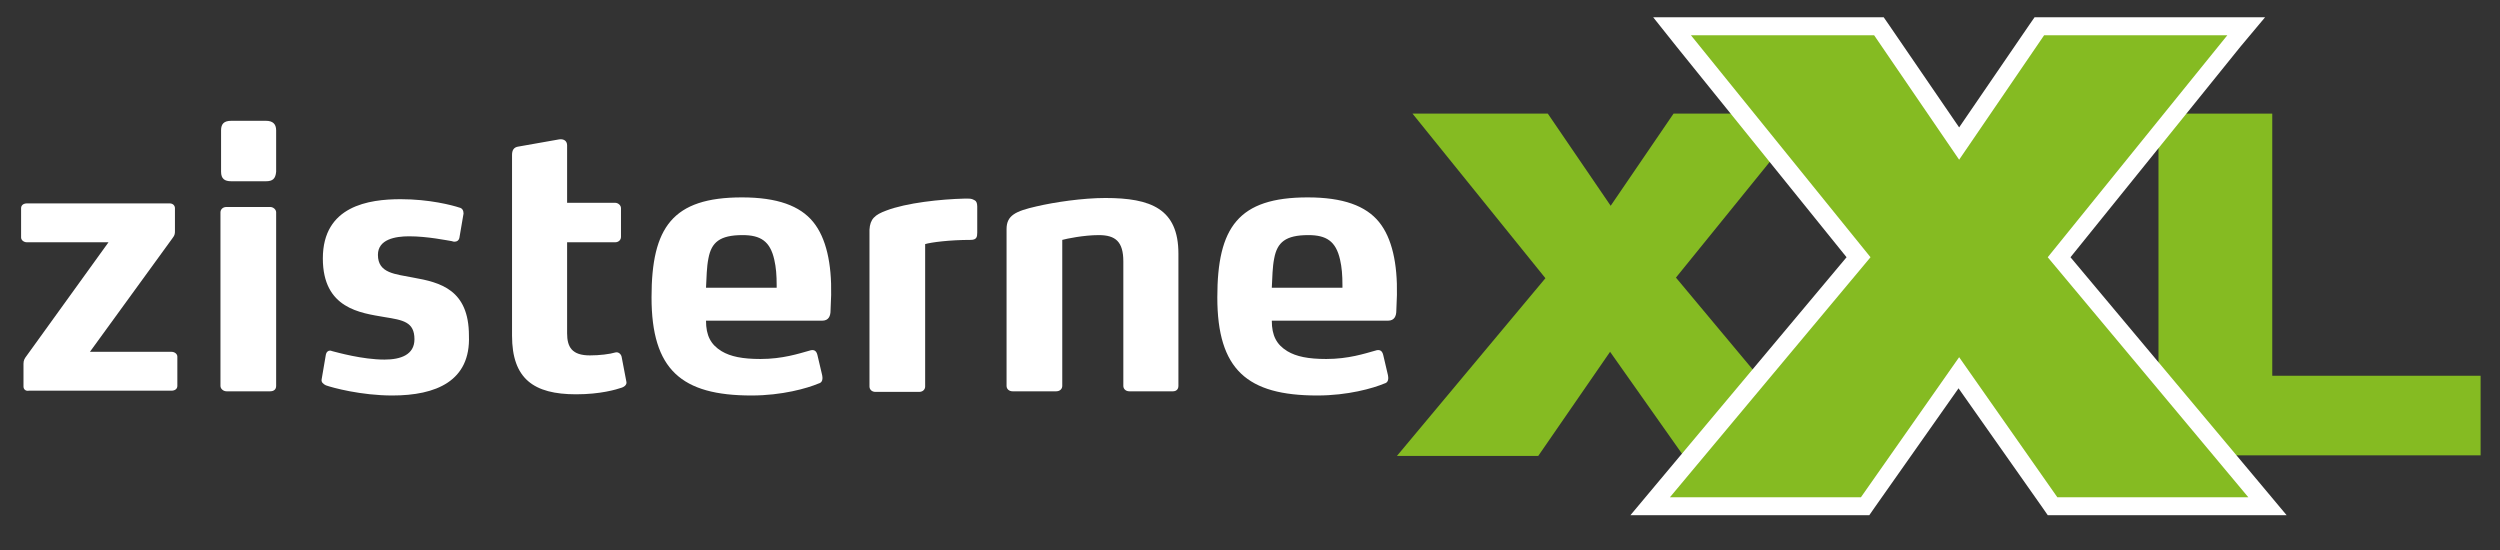 <svg xmlns="http://www.w3.org/2000/svg" xmlns:xlink="http://www.w3.org/1999/xlink" width="500" zoomAndPan="magnify" viewBox="0 0 375 82.5" height="110" preserveAspectRatio="xMidYMid meet" version="1.0"><rect x="0" y="0" width="375" height="82.5" fill="#333333" stroke="none"/><path fill="#ffffff" d="M 3.523 57.977 L 3.523 54.566 C 3.523 54.027 3.703 53.758 3.973 53.398 L 16.273 36.344 L 4.062 36.344 C 3.523 36.344 3.164 35.984 3.164 35.625 L 3.164 31.227 C 3.164 30.777 3.523 30.508 4.062 30.508 L 25.438 30.508 C 25.973 30.508 26.242 30.867 26.242 31.227 L 26.242 34.637 C 26.242 34.996 26.242 35.266 25.883 35.715 L 13.492 52.77 L 25.703 52.77 C 26.242 52.77 26.602 53.129 26.602 53.488 L 26.602 57.887 C 26.602 58.336 26.242 58.605 25.703 58.605 L 4.332 58.605 C 3.883 58.695 3.523 58.426 3.523 57.977 Z M 3.523 57.977 " fill-opacity="1" fill-rule="nonzero"/><path fill="#ffffff" d="M 40.523 58.695 L 33.969 58.695 C 33.52 58.695 33.07 58.336 33.07 57.887 L 33.07 31.855 C 33.07 31.406 33.43 31.047 33.969 31.047 L 40.523 31.047 C 40.973 31.047 41.422 31.406 41.422 31.855 L 41.422 57.887 C 41.422 58.426 41.062 58.695 40.523 58.695 Z M 39.895 27.188 L 34.688 27.188 C 33.699 27.188 33.16 26.828 33.16 25.75 L 33.16 19.555 C 33.16 18.57 33.609 18.121 34.688 18.121 L 39.895 18.121 C 40.883 18.121 41.422 18.57 41.422 19.555 L 41.422 25.75 C 41.332 26.828 40.883 27.188 39.895 27.188 Z M 39.895 27.188 " fill-opacity="1" fill-rule="nonzero"/><path fill="#ffffff" d="M 58.844 59.324 C 54.176 59.324 49.863 58.156 48.875 57.797 C 48.516 57.617 48.156 57.348 48.246 56.898 L 48.875 53.219 C 48.965 52.77 49.234 52.59 49.504 52.59 C 49.594 52.59 49.594 52.59 49.863 52.68 C 50.582 52.859 54.352 53.938 57.676 53.938 C 60.102 53.938 62.168 53.219 62.168 50.887 C 62.168 48.281 60.461 48.012 57.676 47.562 C 54.086 46.938 48.426 46.309 48.426 38.766 C 48.426 30.867 55.34 29.879 60.102 29.879 C 64.41 29.879 67.824 30.777 68.902 31.137 C 69.352 31.227 69.531 31.586 69.531 32.035 L 68.902 35.715 C 68.812 36.074 68.543 36.254 68.184 36.254 C 68.094 36.254 68.004 36.254 67.734 36.164 C 67.105 36.074 64.141 35.445 61.359 35.445 C 59.293 35.445 56.688 35.895 56.688 38.227 C 56.688 41.012 59.293 41.102 61.988 41.641 C 66.027 42.359 70.34 43.434 70.34 50.348 C 70.609 57.168 65.398 59.324 58.844 59.324 Z M 58.844 59.324 " fill-opacity="1" fill-rule="nonzero"/><path fill="#ffffff" d="M 93.238 58.156 C 92.434 58.426 90.098 59.145 86.414 59.145 C 80.039 59.145 76.805 56.809 76.805 50.348 L 76.805 23.238 C 76.805 22.52 77.074 22.07 77.793 21.98 L 83.898 20.902 C 84.617 20.812 85.066 21.172 85.066 21.801 L 85.066 30.418 L 92.254 30.418 C 92.703 30.418 93.148 30.777 93.148 31.227 L 93.148 35.535 C 93.148 35.984 92.793 36.344 92.254 36.344 L 85.066 36.344 L 85.066 49.988 C 85.066 52.051 85.785 53.309 88.48 53.309 C 89.918 53.309 91.445 53.129 92.344 52.859 C 92.793 52.77 93.148 53.129 93.238 53.488 L 93.957 57.258 C 94.047 57.617 93.777 57.977 93.238 58.156 Z M 93.238 58.156 " fill-opacity="1" fill-rule="nonzero"/><path fill="#ffffff" d="M 123.324 48.102 L 105.902 48.102 C 105.902 50.348 106.621 51.695 108.238 52.68 C 109.586 53.488 111.383 53.848 114.074 53.848 C 117.398 53.848 119.824 53.039 121.441 52.59 C 121.977 52.41 122.426 52.5 122.605 53.219 L 123.324 56.273 C 123.504 57.168 123.145 57.438 122.785 57.527 C 121.082 58.246 117.309 59.324 112.727 59.324 C 102.223 59.324 97.73 55.465 97.73 44.602 C 97.73 34.098 100.875 29.609 111.293 29.609 C 116.59 29.609 120.004 30.867 121.977 33.293 C 123.953 35.715 124.762 39.574 124.672 44.242 L 124.582 46.578 C 124.582 47.383 124.312 48.102 123.324 48.102 Z M 116.141 38.945 C 115.512 36.164 114.074 35.266 111.383 35.266 C 107.969 35.266 106.711 36.344 106.262 38.766 C 105.992 40.113 105.992 41.551 105.902 43.164 L 116.5 43.164 L 116.5 42.805 C 116.5 41.281 116.41 40.113 116.141 38.945 Z M 116.141 38.945 " fill-opacity="1" fill-rule="nonzero"/><path fill="#ffffff" d="M 132.934 31.586 C 135.988 30.418 141.105 29.879 144.699 29.789 L 145.148 29.789 C 145.777 29.789 145.867 29.879 146.227 30.059 C 146.406 30.148 146.586 30.418 146.586 30.957 L 146.586 34.906 C 146.586 35.535 146.496 35.984 145.598 35.984 C 142.453 35.984 139.672 36.344 138.773 36.613 L 138.773 57.977 C 138.773 58.426 138.414 58.785 137.875 58.785 L 131.316 58.785 C 130.781 58.785 130.422 58.426 130.422 57.977 L 130.422 34.457 C 130.512 32.844 131.23 32.215 132.934 31.586 Z M 132.934 31.586 " fill-opacity="1" fill-rule="nonzero"/><path fill="#ffffff" d="M 175.953 58.695 L 169.398 58.695 C 168.859 58.695 168.5 58.336 168.5 57.887 L 168.5 39.215 C 168.5 36.254 167.332 35.266 164.816 35.266 C 162.57 35.266 159.969 35.805 159.34 35.984 L 159.34 57.887 C 159.34 58.336 158.98 58.695 158.441 58.695 L 151.883 58.695 C 151.344 58.695 150.984 58.336 150.984 57.887 L 150.984 34.367 C 150.984 32.305 152.332 31.676 155.477 30.957 C 158.172 30.328 162.391 29.699 165.805 29.699 C 172.629 29.699 176.762 31.316 176.762 38.047 L 176.762 57.887 C 176.762 58.426 176.402 58.695 175.953 58.695 Z M 175.953 58.695 " fill-opacity="1" fill-rule="nonzero"/><path fill="#ffffff" d="M 208.191 48.102 L 190.77 48.102 C 190.77 50.348 191.488 51.695 193.105 52.68 C 194.453 53.488 196.25 53.848 198.941 53.848 C 202.266 53.848 204.691 53.039 206.309 52.59 C 206.848 52.41 207.297 52.5 207.477 53.219 L 208.191 56.273 C 208.371 57.168 208.016 57.438 207.656 57.527 C 205.949 58.246 202.176 59.324 197.598 59.324 C 187.09 59.324 182.598 55.465 182.598 44.602 C 182.598 34.098 185.742 29.609 196.16 29.609 C 201.457 29.609 204.871 30.867 206.848 33.293 C 208.82 35.715 209.629 39.574 209.539 44.242 L 209.449 46.578 C 209.449 47.383 209.18 48.102 208.191 48.102 Z M 201.008 38.945 C 200.379 36.164 198.941 35.266 196.25 35.266 C 192.836 35.266 191.578 36.344 191.129 38.766 C 190.859 40.113 190.859 41.551 190.77 43.164 L 201.367 43.164 L 201.367 42.805 C 201.367 41.281 201.277 40.113 201.008 38.945 Z M 201.008 38.945 " fill-opacity="1" fill-rule="nonzero"/><path fill="#85bb22" d="M 231.812 41.73 L 211.875 17.043 L 232.172 17.043 L 241.602 30.867 L 251.031 17.043 L 271.328 17.043 L 251.391 41.641 L 273.664 68.301 L 252.469 68.301 L 241.512 52.77 L 230.734 68.391 L 209.539 68.391 Z M 231.812 41.73 " fill-opacity="1" fill-rule="nonzero"/><path fill="#85bb22" d="M 323.773 17.043 L 340.84 17.043 L 340.84 56.363 L 372.09 56.363 L 372.09 68.301 L 323.773 68.301 Z M 323.773 17.043 " fill-opacity="1" fill-rule="nonzero"/><path fill="#85bb22" d="M 307.969 75.93 L 293.961 55.914 L 279.859 75.93 L 247.617 75.93 L 278.871 38.586 L 250.852 3.938 L 281.926 3.938 L 293.961 21.531 L 305.902 3.938 L 336.977 3.938 L 308.957 38.586 L 340.211 75.93 Z M 307.969 75.93 " fill-opacity="1" fill-rule="nonzero"/><path fill="#ffffff" d="M 334.102 5.285 L 307.16 38.586 L 337.246 74.586 L 308.598 74.586 L 293.871 53.578 L 279.141 74.586 L 250.492 74.586 L 280.578 38.586 L 253.637 5.285 L 281.117 5.285 L 293.871 23.957 L 306.621 5.285 L 334.102 5.285 M 339.762 2.59 L 305.184 2.59 L 304.375 3.758 L 293.871 19.109 L 283.363 3.758 L 282.555 2.59 L 247.977 2.59 L 251.48 6.988 L 276.984 38.586 L 248.246 72.879 L 244.566 77.277 L 280.398 77.277 L 281.207 76.109 L 293.781 58.246 L 306.352 76.109 L 307.16 77.277 L 342.992 77.277 L 339.312 72.879 L 310.574 38.586 L 336.078 6.988 Z M 339.762 2.59 " fill-opacity="1" fill-rule="nonzero"/></svg>